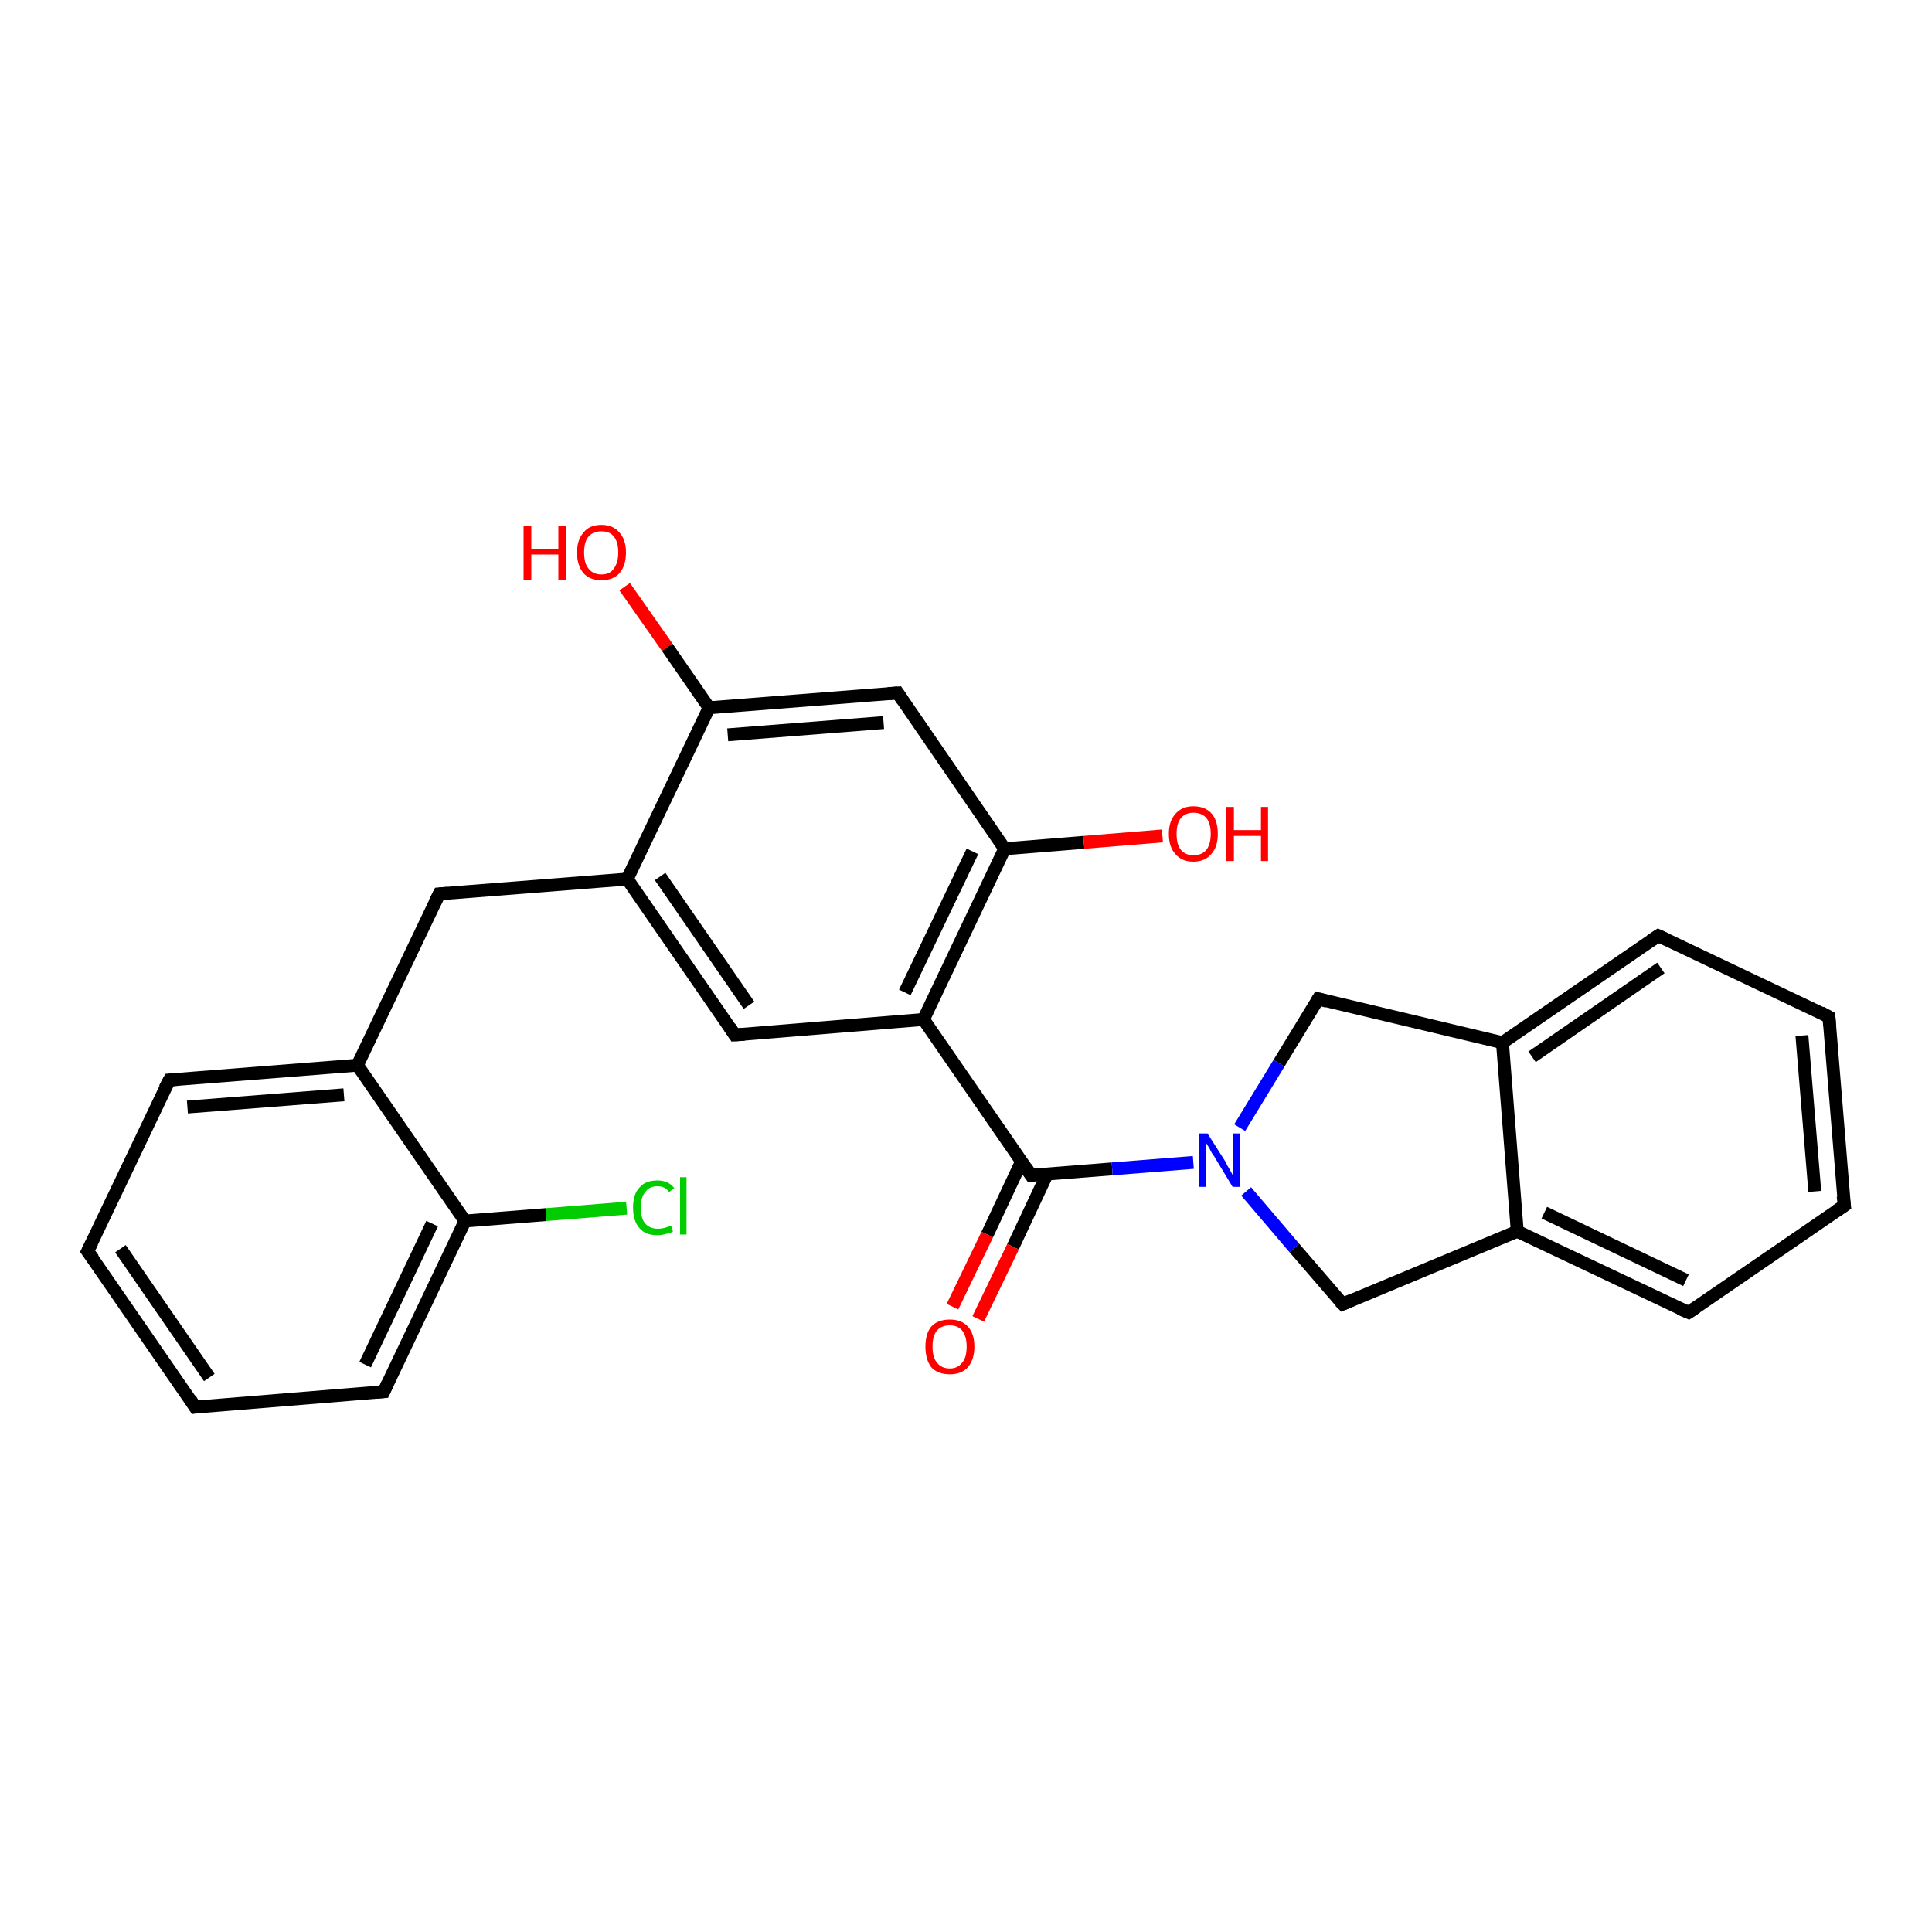 <?xml version='1.0' encoding='iso-8859-1'?>
<svg version='1.1' baseProfile='full'
              xmlns='http://www.w3.org/2000/svg'
                      xmlns:rdkit='http://www.rdkit.org/xml'
                      xmlns:xlink='http://www.w3.org/1999/xlink'
                  xml:space='preserve'
width='300px' height='300px' viewBox='0 0 300 300'>
<!-- END OF HEADER -->
<rect style='opacity:1.0;fill:#FFFFFF;stroke:none' width='300.0' height='300.0' x='0.0' y='0.0'> </rect>
<path class='bond-0 atom-0 atom-1' d='M 97.0,91.1 L 103.6,100.5' style='fill:none;fill-rule:evenodd;stroke:#FF0000;stroke-width:2.0px;stroke-linecap:butt;stroke-linejoin:miter;stroke-opacity:1' />
<path class='bond-0 atom-0 atom-1' d='M 103.6,100.5 L 110.1,109.9' style='fill:none;fill-rule:evenodd;stroke:#000000;stroke-width:2.0px;stroke-linecap:butt;stroke-linejoin:miter;stroke-opacity:1' />
<path class='bond-1 atom-1 atom-2' d='M 110.1,109.9 L 139.4,107.6' style='fill:none;fill-rule:evenodd;stroke:#000000;stroke-width:2.0px;stroke-linecap:butt;stroke-linejoin:miter;stroke-opacity:1' />
<path class='bond-1 atom-1 atom-2' d='M 113.0,114.1 L 137.2,112.2' style='fill:none;fill-rule:evenodd;stroke:#000000;stroke-width:2.0px;stroke-linecap:butt;stroke-linejoin:miter;stroke-opacity:1' />
<path class='bond-2 atom-2 atom-3' d='M 139.4,107.6 L 156.0,131.8' style='fill:none;fill-rule:evenodd;stroke:#000000;stroke-width:2.0px;stroke-linecap:butt;stroke-linejoin:miter;stroke-opacity:1' />
<path class='bond-3 atom-3 atom-4' d='M 156.0,131.8 L 168.3,130.8' style='fill:none;fill-rule:evenodd;stroke:#000000;stroke-width:2.0px;stroke-linecap:butt;stroke-linejoin:miter;stroke-opacity:1' />
<path class='bond-3 atom-3 atom-4' d='M 168.3,130.8 L 180.5,129.8' style='fill:none;fill-rule:evenodd;stroke:#FF0000;stroke-width:2.0px;stroke-linecap:butt;stroke-linejoin:miter;stroke-opacity:1' />
<path class='bond-4 atom-3 atom-5' d='M 156.0,131.8 L 143.4,158.3' style='fill:none;fill-rule:evenodd;stroke:#000000;stroke-width:2.0px;stroke-linecap:butt;stroke-linejoin:miter;stroke-opacity:1' />
<path class='bond-4 atom-3 atom-5' d='M 151.0,132.2 L 140.5,154.1' style='fill:none;fill-rule:evenodd;stroke:#000000;stroke-width:2.0px;stroke-linecap:butt;stroke-linejoin:miter;stroke-opacity:1' />
<path class='bond-5 atom-5 atom-6' d='M 143.4,158.3 L 114.1,160.7' style='fill:none;fill-rule:evenodd;stroke:#000000;stroke-width:2.0px;stroke-linecap:butt;stroke-linejoin:miter;stroke-opacity:1' />
<path class='bond-6 atom-6 atom-7' d='M 114.1,160.7 L 97.4,136.5' style='fill:none;fill-rule:evenodd;stroke:#000000;stroke-width:2.0px;stroke-linecap:butt;stroke-linejoin:miter;stroke-opacity:1' />
<path class='bond-6 atom-6 atom-7' d='M 116.3,156.1 L 102.5,136.1' style='fill:none;fill-rule:evenodd;stroke:#000000;stroke-width:2.0px;stroke-linecap:butt;stroke-linejoin:miter;stroke-opacity:1' />
<path class='bond-7 atom-7 atom-8' d='M 97.4,136.5 L 68.2,138.8' style='fill:none;fill-rule:evenodd;stroke:#000000;stroke-width:2.0px;stroke-linecap:butt;stroke-linejoin:miter;stroke-opacity:1' />
<path class='bond-8 atom-8 atom-9' d='M 68.2,138.8 L 55.5,165.4' style='fill:none;fill-rule:evenodd;stroke:#000000;stroke-width:2.0px;stroke-linecap:butt;stroke-linejoin:miter;stroke-opacity:1' />
<path class='bond-9 atom-9 atom-10' d='M 55.5,165.4 L 26.3,167.7' style='fill:none;fill-rule:evenodd;stroke:#000000;stroke-width:2.0px;stroke-linecap:butt;stroke-linejoin:miter;stroke-opacity:1' />
<path class='bond-9 atom-9 atom-10' d='M 53.4,170.0 L 29.1,171.9' style='fill:none;fill-rule:evenodd;stroke:#000000;stroke-width:2.0px;stroke-linecap:butt;stroke-linejoin:miter;stroke-opacity:1' />
<path class='bond-10 atom-10 atom-11' d='M 26.3,167.7 L 13.6,194.3' style='fill:none;fill-rule:evenodd;stroke:#000000;stroke-width:2.0px;stroke-linecap:butt;stroke-linejoin:miter;stroke-opacity:1' />
<path class='bond-11 atom-11 atom-12' d='M 13.6,194.3 L 30.3,218.5' style='fill:none;fill-rule:evenodd;stroke:#000000;stroke-width:2.0px;stroke-linecap:butt;stroke-linejoin:miter;stroke-opacity:1' />
<path class='bond-11 atom-11 atom-12' d='M 18.7,193.9 L 32.5,213.9' style='fill:none;fill-rule:evenodd;stroke:#000000;stroke-width:2.0px;stroke-linecap:butt;stroke-linejoin:miter;stroke-opacity:1' />
<path class='bond-12 atom-12 atom-13' d='M 30.3,218.5 L 59.6,216.1' style='fill:none;fill-rule:evenodd;stroke:#000000;stroke-width:2.0px;stroke-linecap:butt;stroke-linejoin:miter;stroke-opacity:1' />
<path class='bond-13 atom-13 atom-14' d='M 59.6,216.1 L 72.2,189.6' style='fill:none;fill-rule:evenodd;stroke:#000000;stroke-width:2.0px;stroke-linecap:butt;stroke-linejoin:miter;stroke-opacity:1' />
<path class='bond-13 atom-13 atom-14' d='M 56.7,211.9 L 67.1,190.0' style='fill:none;fill-rule:evenodd;stroke:#000000;stroke-width:2.0px;stroke-linecap:butt;stroke-linejoin:miter;stroke-opacity:1' />
<path class='bond-14 atom-14 atom-15' d='M 72.2,189.6 L 84.8,188.6' style='fill:none;fill-rule:evenodd;stroke:#000000;stroke-width:2.0px;stroke-linecap:butt;stroke-linejoin:miter;stroke-opacity:1' />
<path class='bond-14 atom-14 atom-15' d='M 84.8,188.6 L 97.3,187.6' style='fill:none;fill-rule:evenodd;stroke:#00CC00;stroke-width:2.0px;stroke-linecap:butt;stroke-linejoin:miter;stroke-opacity:1' />
<path class='bond-15 atom-5 atom-16' d='M 143.4,158.3 L 160.1,182.5' style='fill:none;fill-rule:evenodd;stroke:#000000;stroke-width:2.0px;stroke-linecap:butt;stroke-linejoin:miter;stroke-opacity:1' />
<path class='bond-16 atom-16 atom-17' d='M 158.6,180.4 L 153.3,191.7' style='fill:none;fill-rule:evenodd;stroke:#000000;stroke-width:2.0px;stroke-linecap:butt;stroke-linejoin:miter;stroke-opacity:1' />
<path class='bond-16 atom-16 atom-17' d='M 153.3,191.7 L 147.9,202.9' style='fill:none;fill-rule:evenodd;stroke:#FF0000;stroke-width:2.0px;stroke-linecap:butt;stroke-linejoin:miter;stroke-opacity:1' />
<path class='bond-16 atom-16 atom-17' d='M 162.6,182.3 L 157.3,193.6' style='fill:none;fill-rule:evenodd;stroke:#000000;stroke-width:2.0px;stroke-linecap:butt;stroke-linejoin:miter;stroke-opacity:1' />
<path class='bond-16 atom-16 atom-17' d='M 157.3,193.6 L 151.9,204.8' style='fill:none;fill-rule:evenodd;stroke:#FF0000;stroke-width:2.0px;stroke-linecap:butt;stroke-linejoin:miter;stroke-opacity:1' />
<path class='bond-17 atom-16 atom-18' d='M 160.1,182.5 L 172.7,181.5' style='fill:none;fill-rule:evenodd;stroke:#000000;stroke-width:2.0px;stroke-linecap:butt;stroke-linejoin:miter;stroke-opacity:1' />
<path class='bond-17 atom-16 atom-18' d='M 172.7,181.5 L 185.3,180.5' style='fill:none;fill-rule:evenodd;stroke:#0000FF;stroke-width:2.0px;stroke-linecap:butt;stroke-linejoin:miter;stroke-opacity:1' />
<path class='bond-18 atom-18 atom-19' d='M 193.5,185.0 L 201.0,193.8' style='fill:none;fill-rule:evenodd;stroke:#0000FF;stroke-width:2.0px;stroke-linecap:butt;stroke-linejoin:miter;stroke-opacity:1' />
<path class='bond-18 atom-18 atom-19' d='M 201.0,193.8 L 208.5,202.5' style='fill:none;fill-rule:evenodd;stroke:#000000;stroke-width:2.0px;stroke-linecap:butt;stroke-linejoin:miter;stroke-opacity:1' />
<path class='bond-19 atom-19 atom-20' d='M 208.5,202.5 L 235.6,191.2' style='fill:none;fill-rule:evenodd;stroke:#000000;stroke-width:2.0px;stroke-linecap:butt;stroke-linejoin:miter;stroke-opacity:1' />
<path class='bond-20 atom-20 atom-21' d='M 235.6,191.2 L 262.2,203.8' style='fill:none;fill-rule:evenodd;stroke:#000000;stroke-width:2.0px;stroke-linecap:butt;stroke-linejoin:miter;stroke-opacity:1' />
<path class='bond-20 atom-20 atom-21' d='M 239.8,188.3 L 261.8,198.8' style='fill:none;fill-rule:evenodd;stroke:#000000;stroke-width:2.0px;stroke-linecap:butt;stroke-linejoin:miter;stroke-opacity:1' />
<path class='bond-21 atom-21 atom-22' d='M 262.2,203.8 L 286.4,187.2' style='fill:none;fill-rule:evenodd;stroke:#000000;stroke-width:2.0px;stroke-linecap:butt;stroke-linejoin:miter;stroke-opacity:1' />
<path class='bond-22 atom-22 atom-23' d='M 286.4,187.2 L 284.0,157.9' style='fill:none;fill-rule:evenodd;stroke:#000000;stroke-width:2.0px;stroke-linecap:butt;stroke-linejoin:miter;stroke-opacity:1' />
<path class='bond-22 atom-22 atom-23' d='M 281.8,185.0 L 279.8,160.8' style='fill:none;fill-rule:evenodd;stroke:#000000;stroke-width:2.0px;stroke-linecap:butt;stroke-linejoin:miter;stroke-opacity:1' />
<path class='bond-23 atom-23 atom-24' d='M 284.0,157.9 L 257.5,145.3' style='fill:none;fill-rule:evenodd;stroke:#000000;stroke-width:2.0px;stroke-linecap:butt;stroke-linejoin:miter;stroke-opacity:1' />
<path class='bond-24 atom-24 atom-25' d='M 257.5,145.3 L 233.3,161.9' style='fill:none;fill-rule:evenodd;stroke:#000000;stroke-width:2.0px;stroke-linecap:butt;stroke-linejoin:miter;stroke-opacity:1' />
<path class='bond-24 atom-24 atom-25' d='M 257.9,150.3 L 237.9,164.1' style='fill:none;fill-rule:evenodd;stroke:#000000;stroke-width:2.0px;stroke-linecap:butt;stroke-linejoin:miter;stroke-opacity:1' />
<path class='bond-25 atom-25 atom-26' d='M 233.3,161.9 L 204.7,155.1' style='fill:none;fill-rule:evenodd;stroke:#000000;stroke-width:2.0px;stroke-linecap:butt;stroke-linejoin:miter;stroke-opacity:1' />
<path class='bond-26 atom-7 atom-1' d='M 97.4,136.5 L 110.1,109.9' style='fill:none;fill-rule:evenodd;stroke:#000000;stroke-width:2.0px;stroke-linecap:butt;stroke-linejoin:miter;stroke-opacity:1' />
<path class='bond-27 atom-14 atom-9' d='M 72.2,189.6 L 55.5,165.4' style='fill:none;fill-rule:evenodd;stroke:#000000;stroke-width:2.0px;stroke-linecap:butt;stroke-linejoin:miter;stroke-opacity:1' />
<path class='bond-28 atom-26 atom-18' d='M 204.7,155.1 L 198.6,165.1' style='fill:none;fill-rule:evenodd;stroke:#000000;stroke-width:2.0px;stroke-linecap:butt;stroke-linejoin:miter;stroke-opacity:1' />
<path class='bond-28 atom-26 atom-18' d='M 198.6,165.1 L 192.5,175.1' style='fill:none;fill-rule:evenodd;stroke:#0000FF;stroke-width:2.0px;stroke-linecap:butt;stroke-linejoin:miter;stroke-opacity:1' />
<path class='bond-29 atom-25 atom-20' d='M 233.3,161.9 L 235.6,191.2' style='fill:none;fill-rule:evenodd;stroke:#000000;stroke-width:2.0px;stroke-linecap:butt;stroke-linejoin:miter;stroke-opacity:1' />
<path d='M 137.9,107.7 L 139.4,107.6 L 140.2,108.8' style='fill:none;stroke:#000000;stroke-width:2.0px;stroke-linecap:butt;stroke-linejoin:miter;stroke-opacity:1;' />
<path d='M 115.6,160.6 L 114.1,160.7 L 113.3,159.5' style='fill:none;stroke:#000000;stroke-width:2.0px;stroke-linecap:butt;stroke-linejoin:miter;stroke-opacity:1;' />
<path d='M 69.6,138.7 L 68.2,138.8 L 67.5,140.2' style='fill:none;stroke:#000000;stroke-width:2.0px;stroke-linecap:butt;stroke-linejoin:miter;stroke-opacity:1;' />
<path d='M 27.7,167.6 L 26.3,167.7 L 25.6,169.0' style='fill:none;stroke:#000000;stroke-width:2.0px;stroke-linecap:butt;stroke-linejoin:miter;stroke-opacity:1;' />
<path d='M 14.3,192.9 L 13.6,194.3 L 14.5,195.5' style='fill:none;stroke:#000000;stroke-width:2.0px;stroke-linecap:butt;stroke-linejoin:miter;stroke-opacity:1;' />
<path d='M 29.5,217.2 L 30.3,218.5 L 31.8,218.3' style='fill:none;stroke:#000000;stroke-width:2.0px;stroke-linecap:butt;stroke-linejoin:miter;stroke-opacity:1;' />
<path d='M 58.1,216.2 L 59.6,216.1 L 60.2,214.8' style='fill:none;stroke:#000000;stroke-width:2.0px;stroke-linecap:butt;stroke-linejoin:miter;stroke-opacity:1;' />
<path d='M 159.3,181.3 L 160.1,182.5 L 160.7,182.5' style='fill:none;stroke:#000000;stroke-width:2.0px;stroke-linecap:butt;stroke-linejoin:miter;stroke-opacity:1;' />
<path d='M 208.1,202.1 L 208.5,202.5 L 209.9,201.9' style='fill:none;stroke:#000000;stroke-width:2.0px;stroke-linecap:butt;stroke-linejoin:miter;stroke-opacity:1;' />
<path d='M 260.8,203.2 L 262.2,203.8 L 263.4,203.0' style='fill:none;stroke:#000000;stroke-width:2.0px;stroke-linecap:butt;stroke-linejoin:miter;stroke-opacity:1;' />
<path d='M 285.2,188.0 L 286.4,187.2 L 286.2,185.7' style='fill:none;stroke:#000000;stroke-width:2.0px;stroke-linecap:butt;stroke-linejoin:miter;stroke-opacity:1;' />
<path d='M 284.1,159.3 L 284.0,157.9 L 282.7,157.2' style='fill:none;stroke:#000000;stroke-width:2.0px;stroke-linecap:butt;stroke-linejoin:miter;stroke-opacity:1;' />
<path d='M 258.8,145.9 L 257.5,145.3 L 256.3,146.1' style='fill:none;stroke:#000000;stroke-width:2.0px;stroke-linecap:butt;stroke-linejoin:miter;stroke-opacity:1;' />
<path d='M 206.1,155.5 L 204.7,155.1 L 204.4,155.6' style='fill:none;stroke:#000000;stroke-width:2.0px;stroke-linecap:butt;stroke-linejoin:miter;stroke-opacity:1;' />
<path class='atom-0' d='M 81.3 81.6
L 82.5 81.6
L 82.5 85.2
L 86.7 85.2
L 86.7 81.6
L 87.9 81.6
L 87.9 90.0
L 86.7 90.0
L 86.7 86.1
L 82.5 86.1
L 82.5 90.0
L 81.3 90.0
L 81.3 81.6
' fill='#FF0000'/>
<path class='atom-0' d='M 89.6 85.8
Q 89.6 83.8, 90.6 82.7
Q 91.5 81.5, 93.4 81.5
Q 95.2 81.5, 96.2 82.7
Q 97.2 83.8, 97.2 85.8
Q 97.2 87.8, 96.2 89.0
Q 95.2 90.1, 93.4 90.1
Q 91.6 90.1, 90.6 89.0
Q 89.6 87.8, 89.6 85.8
M 93.4 89.2
Q 94.7 89.2, 95.3 88.3
Q 96.0 87.4, 96.0 85.8
Q 96.0 84.1, 95.3 83.3
Q 94.7 82.5, 93.4 82.5
Q 92.1 82.5, 91.4 83.3
Q 90.7 84.1, 90.7 85.8
Q 90.7 87.5, 91.4 88.3
Q 92.1 89.2, 93.4 89.2
' fill='#FF0000'/>
<path class='atom-4' d='M 181.5 129.5
Q 181.5 127.5, 182.5 126.4
Q 183.5 125.2, 185.3 125.2
Q 187.2 125.2, 188.2 126.4
Q 189.1 127.5, 189.1 129.5
Q 189.1 131.5, 188.1 132.6
Q 187.1 133.8, 185.3 133.8
Q 183.5 133.8, 182.5 132.6
Q 181.5 131.5, 181.5 129.5
M 185.3 132.8
Q 186.6 132.8, 187.3 132.0
Q 188.0 131.1, 188.0 129.5
Q 188.0 127.8, 187.3 127.0
Q 186.6 126.2, 185.3 126.2
Q 184.1 126.2, 183.4 127.0
Q 182.7 127.8, 182.7 129.5
Q 182.7 131.2, 183.4 132.0
Q 184.1 132.8, 185.3 132.8
' fill='#FF0000'/>
<path class='atom-4' d='M 190.4 125.3
L 191.6 125.3
L 191.6 128.9
L 195.8 128.9
L 195.8 125.3
L 196.9 125.3
L 196.9 133.7
L 195.8 133.7
L 195.8 129.8
L 191.6 129.8
L 191.6 133.7
L 190.4 133.7
L 190.4 125.3
' fill='#FF0000'/>
<path class='atom-15' d='M 98.3 187.5
Q 98.3 185.4, 99.3 184.4
Q 100.2 183.3, 102.1 183.3
Q 103.8 183.3, 104.7 184.5
L 103.9 185.1
Q 103.3 184.2, 102.1 184.2
Q 100.8 184.2, 100.2 185.1
Q 99.5 185.9, 99.5 187.5
Q 99.5 189.2, 100.2 190.0
Q 100.9 190.8, 102.2 190.8
Q 103.1 190.8, 104.2 190.3
L 104.5 191.2
Q 104.1 191.5, 103.4 191.6
Q 102.8 191.8, 102.1 191.8
Q 100.2 191.8, 99.3 190.7
Q 98.3 189.6, 98.3 187.5
' fill='#00CC00'/>
<path class='atom-15' d='M 105.6 182.8
L 106.6 182.8
L 106.6 191.7
L 105.6 191.7
L 105.6 182.8
' fill='#00CC00'/>
<path class='atom-17' d='M 143.7 209.1
Q 143.7 207.1, 144.6 206.0
Q 145.6 204.9, 147.5 204.9
Q 149.3 204.9, 150.3 206.0
Q 151.3 207.1, 151.3 209.1
Q 151.3 211.1, 150.3 212.3
Q 149.3 213.4, 147.5 213.4
Q 145.6 213.4, 144.6 212.3
Q 143.7 211.1, 143.7 209.1
M 147.5 212.5
Q 148.7 212.5, 149.4 211.6
Q 150.1 210.8, 150.1 209.1
Q 150.1 207.5, 149.4 206.6
Q 148.7 205.8, 147.5 205.8
Q 146.2 205.8, 145.5 206.6
Q 144.8 207.4, 144.8 209.1
Q 144.8 210.8, 145.5 211.6
Q 146.2 212.5, 147.5 212.5
' fill='#FF0000'/>
<path class='atom-18' d='M 187.5 176.0
L 190.3 180.4
Q 190.5 180.9, 191.0 181.7
Q 191.4 182.4, 191.4 182.5
L 191.4 176.0
L 192.5 176.0
L 192.5 184.3
L 191.4 184.3
L 188.5 179.5
Q 188.1 179.0, 187.8 178.3
Q 187.4 177.7, 187.3 177.5
L 187.3 184.3
L 186.2 184.3
L 186.2 176.0
L 187.5 176.0
' fill='#0000FF'/>
</svg>
